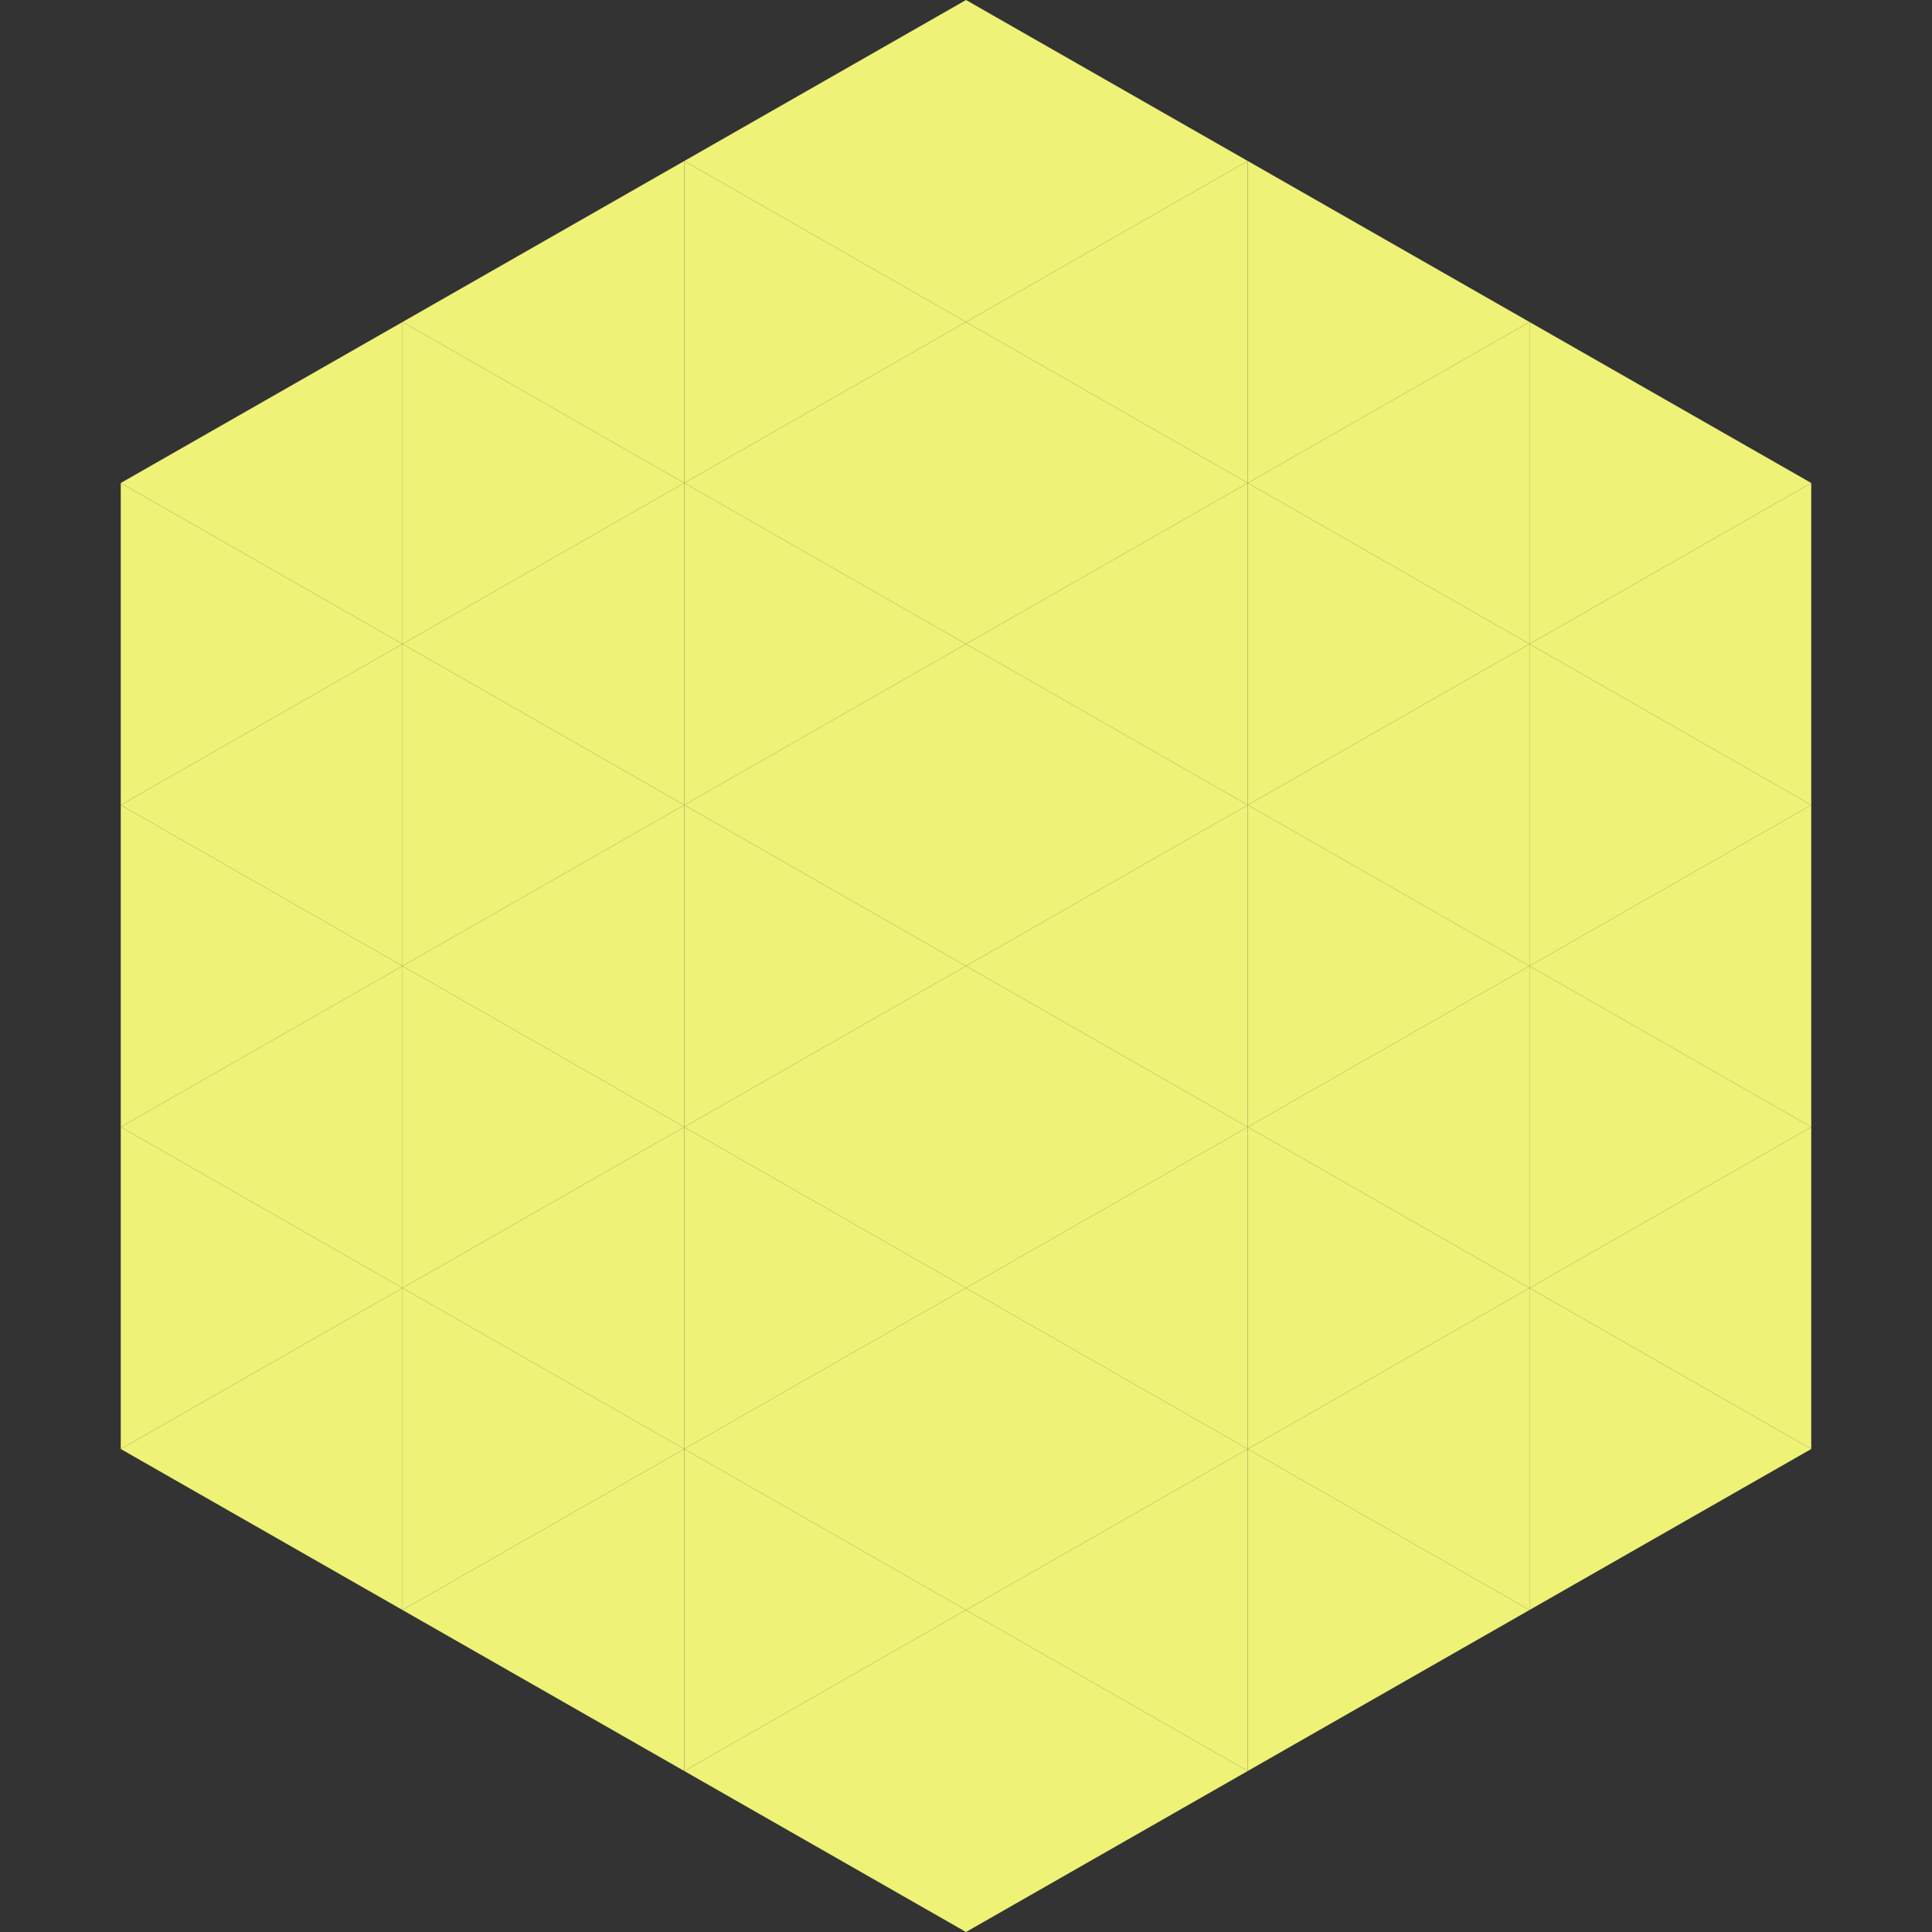 <?xml version="1.0"?>
<!-- Generated by SVGo -->
<svg width="240" height="240"
     xmlns="http://www.w3.org/2000/svg"
     xmlns:xlink="http://www.w3.org/1999/xlink">
<rect width="100%" height="100%" fill="#333333" stroke="none"/>
<polygon points="50,40 15,60 50,80" style="fill:rgb(238,242,119)" />
<polygon points="190,40 225,60 190,80" style="fill:rgb(238,242,119)" />
<polygon points="15,60 50,80 15,100" style="fill:rgb(238,242,119)" />
<polygon points="225,60 190,80 225,100" style="fill:rgb(238,242,119)" />
<polygon points="50,80 15,100 50,120" style="fill:rgb(238,242,119)" />
<polygon points="190,80 225,100 190,120" style="fill:rgb(238,242,119)" />
<polygon points="15,100 50,120 15,140" style="fill:rgb(238,242,119)" />
<polygon points="225,100 190,120 225,140" style="fill:rgb(238,242,119)" />
<polygon points="50,120 15,140 50,160" style="fill:rgb(238,242,119)" />
<polygon points="190,120 225,140 190,160" style="fill:rgb(238,242,119)" />
<polygon points="15,140 50,160 15,180" style="fill:rgb(238,242,119)" />
<polygon points="225,140 190,160 225,180" style="fill:rgb(238,242,119)" />
<polygon points="50,160 15,180 50,200" style="fill:rgb(238,242,119)" />
<polygon points="190,160 225,180 190,200" style="fill:rgb(238,242,119)" />
<polygon points="15,180 50,200 15,220" style="fill:rgb(255,255,255); fill-opacity:0" />
<polygon points="225,180 190,200 225,220" style="fill:rgb(255,255,255); fill-opacity:0" />
<polygon points="50,0 85,20 50,40" style="fill:rgb(255,255,255); fill-opacity:0" />
<polygon points="190,0 155,20 190,40" style="fill:rgb(255,255,255); fill-opacity:0" />
<polygon points="85,20 50,40 85,60" style="fill:rgb(238,242,119)" />
<polygon points="155,20 190,40 155,60" style="fill:rgb(238,242,119)" />
<polygon points="50,40 85,60 50,80" style="fill:rgb(238,242,119)" />
<polygon points="190,40 155,60 190,80" style="fill:rgb(238,242,119)" />
<polygon points="85,60 50,80 85,100" style="fill:rgb(238,242,119)" />
<polygon points="155,60 190,80 155,100" style="fill:rgb(238,242,119)" />
<polygon points="50,80 85,100 50,120" style="fill:rgb(238,242,119)" />
<polygon points="190,80 155,100 190,120" style="fill:rgb(238,242,119)" />
<polygon points="85,100 50,120 85,140" style="fill:rgb(238,242,119)" />
<polygon points="155,100 190,120 155,140" style="fill:rgb(238,242,119)" />
<polygon points="50,120 85,140 50,160" style="fill:rgb(238,242,119)" />
<polygon points="190,120 155,140 190,160" style="fill:rgb(238,242,119)" />
<polygon points="85,140 50,160 85,180" style="fill:rgb(238,242,119)" />
<polygon points="155,140 190,160 155,180" style="fill:rgb(238,242,119)" />
<polygon points="50,160 85,180 50,200" style="fill:rgb(238,242,119)" />
<polygon points="190,160 155,180 190,200" style="fill:rgb(238,242,119)" />
<polygon points="85,180 50,200 85,220" style="fill:rgb(238,242,119)" />
<polygon points="155,180 190,200 155,220" style="fill:rgb(238,242,119)" />
<polygon points="120,0 85,20 120,40" style="fill:rgb(238,242,119)" />
<polygon points="120,0 155,20 120,40" style="fill:rgb(238,242,119)" />
<polygon points="85,20 120,40 85,60" style="fill:rgb(238,242,119)" />
<polygon points="155,20 120,40 155,60" style="fill:rgb(238,242,119)" />
<polygon points="120,40 85,60 120,80" style="fill:rgb(238,242,119)" />
<polygon points="120,40 155,60 120,80" style="fill:rgb(238,242,119)" />
<polygon points="85,60 120,80 85,100" style="fill:rgb(238,242,119)" />
<polygon points="155,60 120,80 155,100" style="fill:rgb(238,242,119)" />
<polygon points="120,80 85,100 120,120" style="fill:rgb(238,242,119)" />
<polygon points="120,80 155,100 120,120" style="fill:rgb(238,242,119)" />
<polygon points="85,100 120,120 85,140" style="fill:rgb(238,242,119)" />
<polygon points="155,100 120,120 155,140" style="fill:rgb(238,242,119)" />
<polygon points="120,120 85,140 120,160" style="fill:rgb(238,242,119)" />
<polygon points="120,120 155,140 120,160" style="fill:rgb(238,242,119)" />
<polygon points="85,140 120,160 85,180" style="fill:rgb(238,242,119)" />
<polygon points="155,140 120,160 155,180" style="fill:rgb(238,242,119)" />
<polygon points="120,160 85,180 120,200" style="fill:rgb(238,242,119)" />
<polygon points="120,160 155,180 120,200" style="fill:rgb(238,242,119)" />
<polygon points="85,180 120,200 85,220" style="fill:rgb(238,242,119)" />
<polygon points="155,180 120,200 155,220" style="fill:rgb(238,242,119)" />
<polygon points="120,200 85,220 120,240" style="fill:rgb(238,242,119)" />
<polygon points="120,200 155,220 120,240" style="fill:rgb(238,242,119)" />
<polygon points="85,220 120,240 85,260" style="fill:rgb(255,255,255); fill-opacity:0" />
<polygon points="155,220 120,240 155,260" style="fill:rgb(255,255,255); fill-opacity:0" />
</svg>
